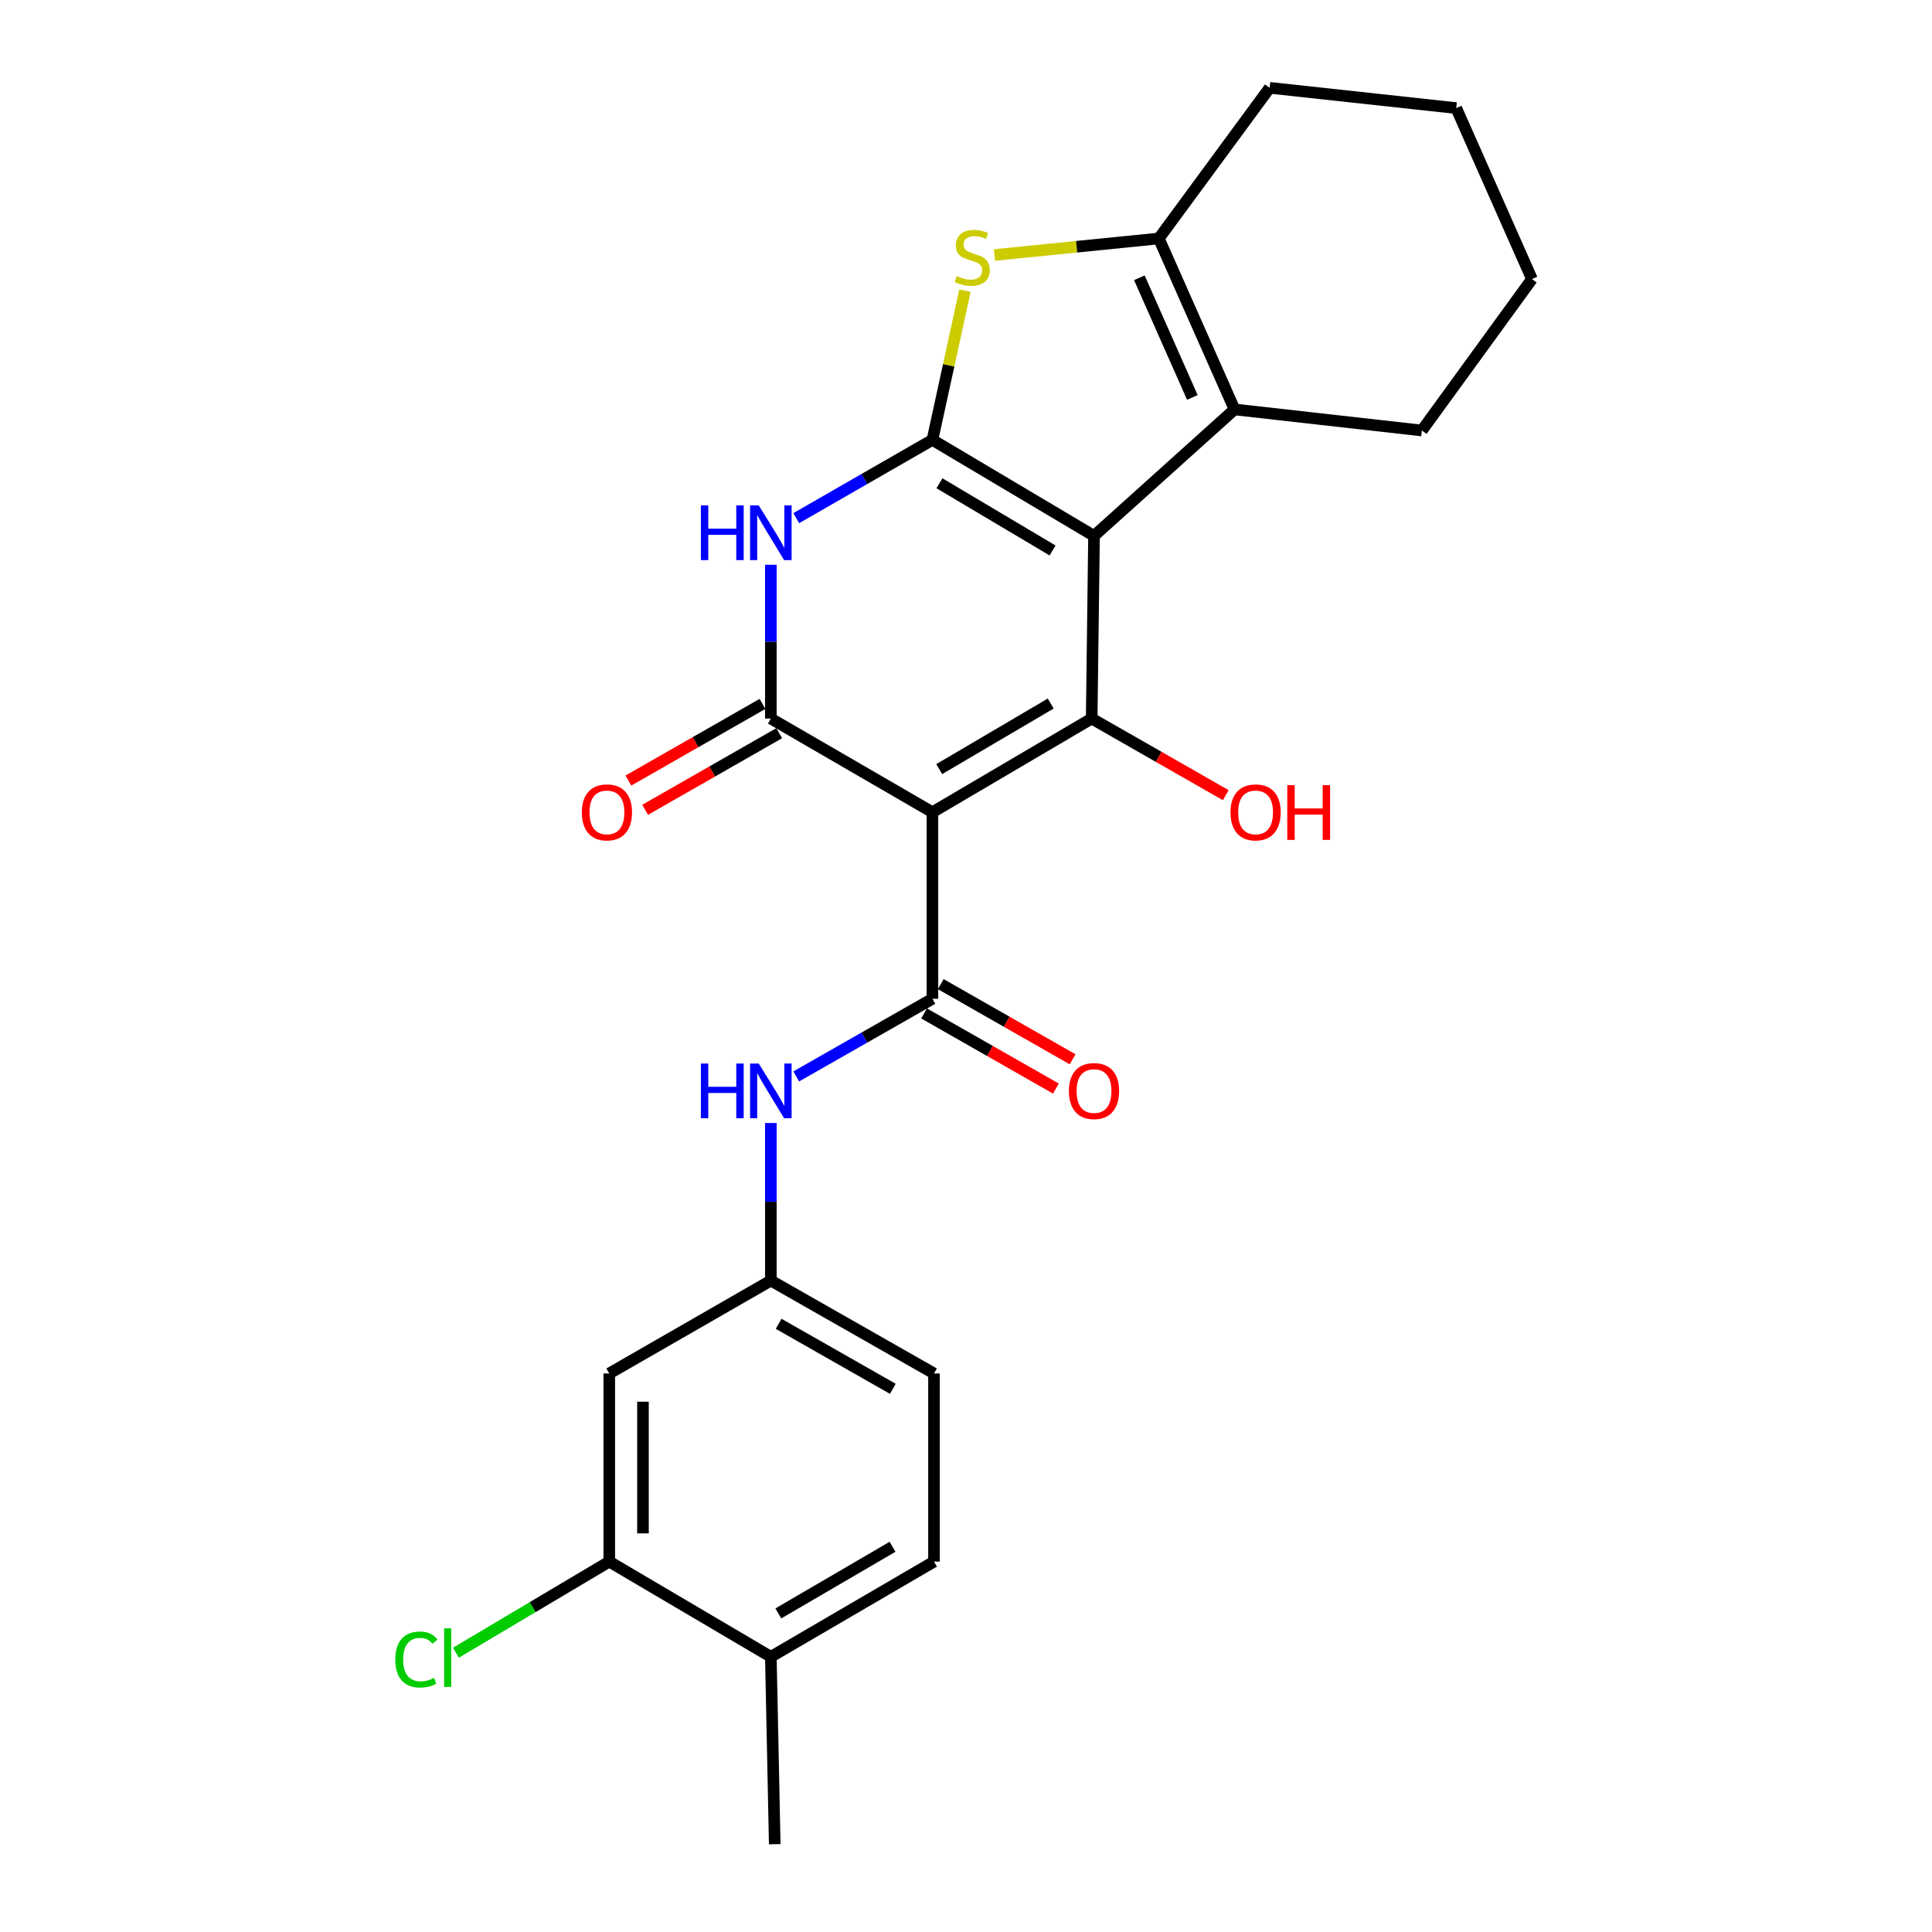 <?xml version='1.0' encoding='iso-8859-1'?>
<svg version='1.1' baseProfile='full'
              xmlns='http://www.w3.org/2000/svg'
                      xmlns:rdkit='http://www.rdkit.org/xml'
                      xmlns:xlink='http://www.w3.org/1999/xlink'
                  xml:space='preserve'
width='1000px' height='1000px' viewBox='0 0 1000 1000'>
<!-- END OF HEADER -->
<rect style='opacity:1.0;fill:#FFFFFF;stroke:none' width='1000' height='1000' x='0' y='0'> </rect>
<path class='bond-0' d='M 566.263,277.375 L 482.621,227.684' style='fill:none;fill-rule:evenodd;stroke:#000000;stroke-width:6px;stroke-linecap:butt;stroke-linejoin:miter;stroke-opacity:1' />
<path class='bond-0' d='M 544.807,284.919 L 486.257,250.136' style='fill:none;fill-rule:evenodd;stroke:#000000;stroke-width:6px;stroke-linecap:butt;stroke-linejoin:miter;stroke-opacity:1' />
<path class='bond-2' d='M 566.263,277.375 L 565.052,371.92' style='fill:none;fill-rule:evenodd;stroke:#000000;stroke-width:6px;stroke-linecap:butt;stroke-linejoin:miter;stroke-opacity:1' />
<path class='bond-7' d='M 566.263,277.375 L 638.992,211.915' style='fill:none;fill-rule:evenodd;stroke:#000000;stroke-width:6px;stroke-linecap:butt;stroke-linejoin:miter;stroke-opacity:1' />
<path class='bond-4' d='M 482.621,227.684 L 447.381,247.94' style='fill:none;fill-rule:evenodd;stroke:#000000;stroke-width:6px;stroke-linecap:butt;stroke-linejoin:miter;stroke-opacity:1' />
<path class='bond-4' d='M 447.381,247.94 L 412.141,268.196' style='fill:none;fill-rule:evenodd;stroke:#0000FF;stroke-width:6px;stroke-linecap:butt;stroke-linejoin:miter;stroke-opacity:1' />
<path class='bond-6' d='M 482.621,227.684 L 491.043,189.06' style='fill:none;fill-rule:evenodd;stroke:#000000;stroke-width:6px;stroke-linecap:butt;stroke-linejoin:miter;stroke-opacity:1' />
<path class='bond-6' d='M 491.043,189.06 L 499.464,150.437' style='fill:none;fill-rule:evenodd;stroke:#CCCC00;stroke-width:6px;stroke-linecap:butt;stroke-linejoin:miter;stroke-opacity:1' />
<path class='bond-1' d='M 482.621,420.409 L 565.052,371.92' style='fill:none;fill-rule:evenodd;stroke:#000000;stroke-width:6px;stroke-linecap:butt;stroke-linejoin:miter;stroke-opacity:1' />
<path class='bond-1' d='M 486.14,398.099 L 543.842,364.157' style='fill:none;fill-rule:evenodd;stroke:#000000;stroke-width:6px;stroke-linecap:butt;stroke-linejoin:miter;stroke-opacity:1' />
<path class='bond-3' d='M 482.621,420.409 L 398.989,371.92' style='fill:none;fill-rule:evenodd;stroke:#000000;stroke-width:6px;stroke-linecap:butt;stroke-linejoin:miter;stroke-opacity:1' />
<path class='bond-5' d='M 482.621,420.409 L 482.621,516.971' style='fill:none;fill-rule:evenodd;stroke:#000000;stroke-width:6px;stroke-linecap:butt;stroke-linejoin:miter;stroke-opacity:1' />
<path class='bond-16' d='M 565.052,371.92 L 599.752,391.752' style='fill:none;fill-rule:evenodd;stroke:#000000;stroke-width:6px;stroke-linecap:butt;stroke-linejoin:miter;stroke-opacity:1' />
<path class='bond-16' d='M 599.752,391.752 L 634.453,411.583' style='fill:none;fill-rule:evenodd;stroke:#FF0000;stroke-width:6px;stroke-linecap:butt;stroke-linejoin:miter;stroke-opacity:1' />
<path class='bond-12' d='M 394.661,364.347 L 359.96,384.178' style='fill:none;fill-rule:evenodd;stroke:#000000;stroke-width:6px;stroke-linecap:butt;stroke-linejoin:miter;stroke-opacity:1' />
<path class='bond-12' d='M 359.96,384.178 L 325.26,404.01' style='fill:none;fill-rule:evenodd;stroke:#FF0000;stroke-width:6px;stroke-linecap:butt;stroke-linejoin:miter;stroke-opacity:1' />
<path class='bond-12' d='M 403.317,379.493 L 368.617,399.325' style='fill:none;fill-rule:evenodd;stroke:#000000;stroke-width:6px;stroke-linecap:butt;stroke-linejoin:miter;stroke-opacity:1' />
<path class='bond-12' d='M 368.617,399.325 L 333.916,419.157' style='fill:none;fill-rule:evenodd;stroke:#FF0000;stroke-width:6px;stroke-linecap:butt;stroke-linejoin:miter;stroke-opacity:1' />
<path class='bond-26' d='M 398.989,371.92 L 398.989,332.12' style='fill:none;fill-rule:evenodd;stroke:#000000;stroke-width:6px;stroke-linecap:butt;stroke-linejoin:miter;stroke-opacity:1' />
<path class='bond-26' d='M 398.989,332.12 L 398.989,292.32' style='fill:none;fill-rule:evenodd;stroke:#0000FF;stroke-width:6px;stroke-linecap:butt;stroke-linejoin:miter;stroke-opacity:1' />
<path class='bond-9' d='M 482.621,516.971 L 447.378,537.061' style='fill:none;fill-rule:evenodd;stroke:#000000;stroke-width:6px;stroke-linecap:butt;stroke-linejoin:miter;stroke-opacity:1' />
<path class='bond-9' d='M 447.378,537.061 L 412.136,557.151' style='fill:none;fill-rule:evenodd;stroke:#0000FF;stroke-width:6px;stroke-linecap:butt;stroke-linejoin:miter;stroke-opacity:1' />
<path class='bond-14' d='M 478.302,524.549 L 512.419,543.996' style='fill:none;fill-rule:evenodd;stroke:#000000;stroke-width:6px;stroke-linecap:butt;stroke-linejoin:miter;stroke-opacity:1' />
<path class='bond-14' d='M 512.419,543.996 L 546.537,563.442' style='fill:none;fill-rule:evenodd;stroke:#FF0000;stroke-width:6px;stroke-linecap:butt;stroke-linejoin:miter;stroke-opacity:1' />
<path class='bond-14' d='M 486.941,509.392 L 521.058,528.839' style='fill:none;fill-rule:evenodd;stroke:#000000;stroke-width:6px;stroke-linecap:butt;stroke-linejoin:miter;stroke-opacity:1' />
<path class='bond-14' d='M 521.058,528.839 L 555.176,548.286' style='fill:none;fill-rule:evenodd;stroke:#FF0000;stroke-width:6px;stroke-linecap:butt;stroke-linejoin:miter;stroke-opacity:1' />
<path class='bond-25' d='M 514.742,131.982 L 557.27,127.709' style='fill:none;fill-rule:evenodd;stroke:#CCCC00;stroke-width:6px;stroke-linecap:butt;stroke-linejoin:miter;stroke-opacity:1' />
<path class='bond-25' d='M 557.27,127.709 L 599.798,123.436' style='fill:none;fill-rule:evenodd;stroke:#000000;stroke-width:6px;stroke-linecap:butt;stroke-linejoin:miter;stroke-opacity:1' />
<path class='bond-8' d='M 638.992,211.915 L 599.798,123.436' style='fill:none;fill-rule:evenodd;stroke:#000000;stroke-width:6px;stroke-linecap:butt;stroke-linejoin:miter;stroke-opacity:1' />
<path class='bond-8' d='M 617.162,205.709 L 589.726,143.774' style='fill:none;fill-rule:evenodd;stroke:#000000;stroke-width:6px;stroke-linecap:butt;stroke-linejoin:miter;stroke-opacity:1' />
<path class='bond-20' d='M 638.992,211.915 L 735.961,222.828' style='fill:none;fill-rule:evenodd;stroke:#000000;stroke-width:6px;stroke-linecap:butt;stroke-linejoin:miter;stroke-opacity:1' />
<path class='bond-21' d='M 599.798,123.436 L 657.174,45.455' style='fill:none;fill-rule:evenodd;stroke:#000000;stroke-width:6px;stroke-linecap:butt;stroke-linejoin:miter;stroke-opacity:1' />
<path class='bond-13' d='M 398.989,581.26 L 398.989,622.043' style='fill:none;fill-rule:evenodd;stroke:#0000FF;stroke-width:6px;stroke-linecap:butt;stroke-linejoin:miter;stroke-opacity:1' />
<path class='bond-13' d='M 398.989,622.043 L 398.989,662.826' style='fill:none;fill-rule:evenodd;stroke:#000000;stroke-width:6px;stroke-linecap:butt;stroke-linejoin:miter;stroke-opacity:1' />
<path class='bond-10' d='M 315.357,808.283 L 315.357,710.908' style='fill:none;fill-rule:evenodd;stroke:#000000;stroke-width:6px;stroke-linecap:butt;stroke-linejoin:miter;stroke-opacity:1' />
<path class='bond-10' d='M 332.802,793.677 L 332.802,725.514' style='fill:none;fill-rule:evenodd;stroke:#000000;stroke-width:6px;stroke-linecap:butt;stroke-linejoin:miter;stroke-opacity:1' />
<path class='bond-18' d='M 315.357,808.283 L 275.672,831.864' style='fill:none;fill-rule:evenodd;stroke:#000000;stroke-width:6px;stroke-linecap:butt;stroke-linejoin:miter;stroke-opacity:1' />
<path class='bond-18' d='M 275.672,831.864 L 235.987,855.445' style='fill:none;fill-rule:evenodd;stroke:#00CC00;stroke-width:6px;stroke-linecap:butt;stroke-linejoin:miter;stroke-opacity:1' />
<path class='bond-28' d='M 315.357,808.283 L 398.989,857.567' style='fill:none;fill-rule:evenodd;stroke:#000000;stroke-width:6px;stroke-linecap:butt;stroke-linejoin:miter;stroke-opacity:1' />
<path class='bond-11' d='M 315.357,710.908 L 398.989,662.826' style='fill:none;fill-rule:evenodd;stroke:#000000;stroke-width:6px;stroke-linecap:butt;stroke-linejoin:miter;stroke-opacity:1' />
<path class='bond-19' d='M 398.989,662.826 L 483.435,710.908' style='fill:none;fill-rule:evenodd;stroke:#000000;stroke-width:6px;stroke-linecap:butt;stroke-linejoin:miter;stroke-opacity:1' />
<path class='bond-19' d='M 403.024,685.198 L 462.136,718.856' style='fill:none;fill-rule:evenodd;stroke:#000000;stroke-width:6px;stroke-linecap:butt;stroke-linejoin:miter;stroke-opacity:1' />
<path class='bond-15' d='M 398.989,857.567 L 483.435,808.283' style='fill:none;fill-rule:evenodd;stroke:#000000;stroke-width:6px;stroke-linecap:butt;stroke-linejoin:miter;stroke-opacity:1' />
<path class='bond-15' d='M 402.862,835.107 L 461.975,800.609' style='fill:none;fill-rule:evenodd;stroke:#000000;stroke-width:6px;stroke-linecap:butt;stroke-linejoin:miter;stroke-opacity:1' />
<path class='bond-22' d='M 398.989,857.567 L 401.005,954.545' style='fill:none;fill-rule:evenodd;stroke:#000000;stroke-width:6px;stroke-linecap:butt;stroke-linejoin:miter;stroke-opacity:1' />
<path class='bond-17' d='M 483.435,808.283 L 483.435,710.908' style='fill:none;fill-rule:evenodd;stroke:#000000;stroke-width:6px;stroke-linecap:butt;stroke-linejoin:miter;stroke-opacity:1' />
<path class='bond-23' d='M 735.961,222.828 L 792.94,144.449' style='fill:none;fill-rule:evenodd;stroke:#000000;stroke-width:6px;stroke-linecap:butt;stroke-linejoin:miter;stroke-opacity:1' />
<path class='bond-27' d='M 657.174,45.455 L 753.736,55.951' style='fill:none;fill-rule:evenodd;stroke:#000000;stroke-width:6px;stroke-linecap:butt;stroke-linejoin:miter;stroke-opacity:1' />
<path class='bond-24' d='M 792.94,144.449 L 753.736,55.951' style='fill:none;fill-rule:evenodd;stroke:#000000;stroke-width:6px;stroke-linecap:butt;stroke-linejoin:miter;stroke-opacity:1' />
<path  class='atom-5' d='M 362.769 261.596
L 366.609 261.596
L 366.609 273.636
L 381.089 273.636
L 381.089 261.596
L 384.929 261.596
L 384.929 289.916
L 381.089 289.916
L 381.089 276.836
L 366.609 276.836
L 366.609 289.916
L 362.769 289.916
L 362.769 261.596
' fill='#0000FF'/>
<path  class='atom-5' d='M 392.729 261.596
L 402.009 276.596
Q 402.929 278.076, 404.409 280.756
Q 405.889 283.436, 405.969 283.596
L 405.969 261.596
L 409.729 261.596
L 409.729 289.916
L 405.849 289.916
L 395.889 273.516
Q 394.729 271.596, 393.489 269.396
Q 392.289 267.196, 391.929 266.516
L 391.929 289.916
L 388.249 289.916
L 388.249 261.596
L 392.729 261.596
' fill='#0000FF'/>
<path  class='atom-7' d='M 495.236 142.858
Q 495.556 142.978, 496.876 143.538
Q 498.196 144.098, 499.636 144.458
Q 501.116 144.778, 502.556 144.778
Q 505.236 144.778, 506.796 143.498
Q 508.356 142.178, 508.356 139.898
Q 508.356 138.338, 507.556 137.378
Q 506.796 136.418, 505.596 135.898
Q 504.396 135.378, 502.396 134.778
Q 499.876 134.018, 498.356 133.298
Q 496.876 132.578, 495.796 131.058
Q 494.756 129.538, 494.756 126.978
Q 494.756 123.418, 497.156 121.218
Q 499.596 119.018, 504.396 119.018
Q 507.676 119.018, 511.396 120.578
L 510.476 123.658
Q 507.076 122.258, 504.516 122.258
Q 501.756 122.258, 500.236 123.418
Q 498.716 124.538, 498.756 126.498
Q 498.756 128.018, 499.516 128.938
Q 500.316 129.858, 501.436 130.378
Q 502.596 130.898, 504.516 131.498
Q 507.076 132.298, 508.596 133.098
Q 510.116 133.898, 511.196 135.538
Q 512.316 137.138, 512.316 139.898
Q 512.316 143.818, 509.676 145.938
Q 507.076 148.018, 502.716 148.018
Q 500.196 148.018, 498.276 147.458
Q 496.396 146.938, 494.156 146.018
L 495.236 142.858
' fill='#CCCC00'/>
<path  class='atom-10' d='M 362.769 550.486
L 366.609 550.486
L 366.609 562.526
L 381.089 562.526
L 381.089 550.486
L 384.929 550.486
L 384.929 578.806
L 381.089 578.806
L 381.089 565.726
L 366.609 565.726
L 366.609 578.806
L 362.769 578.806
L 362.769 550.486
' fill='#0000FF'/>
<path  class='atom-10' d='M 392.729 550.486
L 402.009 565.486
Q 402.929 566.966, 404.409 569.646
Q 405.889 572.326, 405.969 572.486
L 405.969 550.486
L 409.729 550.486
L 409.729 578.806
L 405.849 578.806
L 395.889 562.406
Q 394.729 560.486, 393.489 558.286
Q 392.289 556.086, 391.929 555.406
L 391.929 578.806
L 388.249 578.806
L 388.249 550.486
L 392.729 550.486
' fill='#0000FF'/>
<path  class='atom-13' d='M 301.145 420.489
Q 301.145 413.689, 304.505 409.889
Q 307.865 406.089, 314.145 406.089
Q 320.425 406.089, 323.785 409.889
Q 327.145 413.689, 327.145 420.489
Q 327.145 427.369, 323.745 431.289
Q 320.345 435.169, 314.145 435.169
Q 307.905 435.169, 304.505 431.289
Q 301.145 427.409, 301.145 420.489
M 314.145 431.969
Q 318.465 431.969, 320.785 429.089
Q 323.145 426.169, 323.145 420.489
Q 323.145 414.929, 320.785 412.129
Q 318.465 409.289, 314.145 409.289
Q 309.825 409.289, 307.465 412.089
Q 305.145 414.889, 305.145 420.489
Q 305.145 426.209, 307.465 429.089
Q 309.825 431.969, 314.145 431.969
' fill='#FF0000'/>
<path  class='atom-15' d='M 553.263 564.726
Q 553.263 557.926, 556.623 554.126
Q 559.983 550.326, 566.263 550.326
Q 572.543 550.326, 575.903 554.126
Q 579.263 557.926, 579.263 564.726
Q 579.263 571.606, 575.863 575.526
Q 572.463 579.406, 566.263 579.406
Q 560.023 579.406, 556.623 575.526
Q 553.263 571.646, 553.263 564.726
M 566.263 576.206
Q 570.583 576.206, 572.903 573.326
Q 575.263 570.406, 575.263 564.726
Q 575.263 559.166, 572.903 556.366
Q 570.583 553.526, 566.263 553.526
Q 561.943 553.526, 559.583 556.326
Q 557.263 559.126, 557.263 564.726
Q 557.263 570.446, 559.583 573.326
Q 561.943 576.206, 566.263 576.206
' fill='#FF0000'/>
<path  class='atom-17' d='M 636.896 420.489
Q 636.896 413.689, 640.256 409.889
Q 643.616 406.089, 649.896 406.089
Q 656.176 406.089, 659.536 409.889
Q 662.896 413.689, 662.896 420.489
Q 662.896 427.369, 659.496 431.289
Q 656.096 435.169, 649.896 435.169
Q 643.656 435.169, 640.256 431.289
Q 636.896 427.409, 636.896 420.489
M 649.896 431.969
Q 654.216 431.969, 656.536 429.089
Q 658.896 426.169, 658.896 420.489
Q 658.896 414.929, 656.536 412.129
Q 654.216 409.289, 649.896 409.289
Q 645.576 409.289, 643.216 412.089
Q 640.896 414.889, 640.896 420.489
Q 640.896 426.209, 643.216 429.089
Q 645.576 431.969, 649.896 431.969
' fill='#FF0000'/>
<path  class='atom-17' d='M 666.296 406.409
L 670.136 406.409
L 670.136 418.449
L 684.616 418.449
L 684.616 406.409
L 688.456 406.409
L 688.456 434.729
L 684.616 434.729
L 684.616 421.649
L 670.136 421.649
L 670.136 434.729
L 666.296 434.729
L 666.296 406.409
' fill='#FF0000'/>
<path  class='atom-19' d='M 204.595 858.964
Q 204.595 851.924, 207.875 848.244
Q 211.195 844.524, 217.475 844.524
Q 223.315 844.524, 226.435 848.644
L 223.795 850.804
Q 221.515 847.804, 217.475 847.804
Q 213.195 847.804, 210.915 850.684
Q 208.675 853.524, 208.675 858.964
Q 208.675 864.564, 210.995 867.444
Q 213.355 870.324, 217.915 870.324
Q 221.035 870.324, 224.675 868.444
L 225.795 871.444
Q 224.315 872.404, 222.075 872.964
Q 219.835 873.524, 217.355 873.524
Q 211.195 873.524, 207.875 869.764
Q 204.595 866.004, 204.595 858.964
' fill='#00CC00'/>
<path  class='atom-19' d='M 229.875 842.804
L 233.555 842.804
L 233.555 873.164
L 229.875 873.164
L 229.875 842.804
' fill='#00CC00'/>
</svg>
